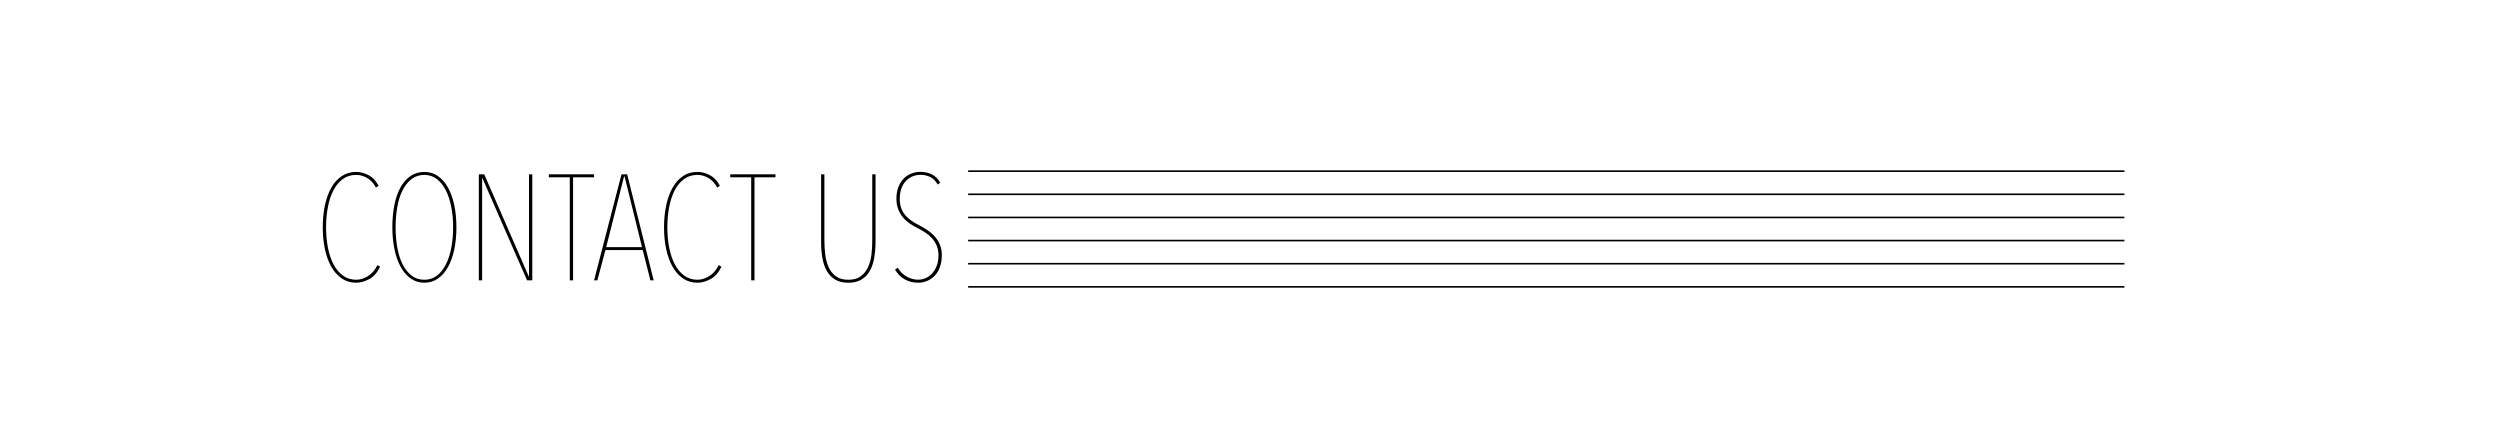 <?xml version="1.0" encoding="UTF-8"?>
<svg id="uuid-ed62ffa8-aa2b-4925-b5a2-02bb9927e50b" data-name="圖層 1" xmlns="http://www.w3.org/2000/svg" viewBox="0 0 768 131.77">
  <g>
    <line x1="297.41" y1="88.12" x2="652.63" y2="88.12" style="fill: none; stroke: #000; stroke-miterlimit: 10; stroke-width: .5px;"/>
    <line x1="297.41" y1="81.01" x2="652.63" y2="81.01" style="fill: none; stroke: #000; stroke-miterlimit: 10; stroke-width: .5px;"/>
    <line x1="297.41" y1="73.9" x2="652.63" y2="73.9" style="fill: none; stroke: #000; stroke-miterlimit: 10; stroke-width: .5px;"/>
    <line x1="297.41" y1="66.8" x2="652.63" y2="66.8" style="fill: none; stroke: #000; stroke-miterlimit: 10; stroke-width: .5px;"/>
    <line x1="297.41" y1="59.69" x2="652.63" y2="59.69" style="fill: none; stroke: #000; stroke-miterlimit: 10; stroke-width: .5px;"/>
    <line x1="297.41" y1="52.58" x2="652.63" y2="52.58" style="fill: none; stroke: #000; stroke-miterlimit: 10; stroke-width: .5px;"/>
  </g>
  <g>
    <path d="M113.4,85.75c-1.36.74-2.69,1.1-3.98,1.1-1.69,0-3.17-.44-4.44-1.31s-2.34-2.07-3.2-3.59c-.86-1.52-1.51-3.31-1.96-5.38-.45-2.07-.67-4.32-.67-6.74s.22-4.68.67-6.76c.44-2.08,1.1-3.89,1.96-5.41.86-1.52,1.92-2.71,3.2-3.56s2.75-1.29,4.44-1.29c1.23,0,2.48.32,3.75.97,1.27.64,2.32,1.75,3.15,3.31l-.83.51c-.77-1.38-1.69-2.37-2.78-2.97-1.09-.6-2.18-.9-3.29-.9-1.56,0-2.93.42-4.09,1.26-1.17.84-2.12,1.99-2.88,3.43-.75,1.44-1.32,3.14-1.7,5.11-.38,1.96-.58,4.06-.58,6.3s.19,4.33.58,6.28c.38,1.95.96,3.65,1.72,5.11.77,1.46,1.73,2.61,2.9,3.45,1.16.84,2.51,1.27,4.05,1.27,1.2,0,2.39-.37,3.59-1.1s2.18-1.87,2.94-3.4l.83.51c-.89,1.81-2.02,3.08-3.38,3.82Z"/>
    <path d="M140.21,69.83c0,2.48-.22,4.77-.67,6.85-.44,2.09-1.09,3.88-1.93,5.38-.84,1.5-1.87,2.68-3.08,3.52-1.21.84-2.6,1.27-4.16,1.27s-2.95-.42-4.16-1.27c-1.21-.84-2.24-2.02-3.08-3.52-.84-1.5-1.49-3.3-1.93-5.38-.44-2.08-.67-4.37-.67-6.85s.21-4.77.62-6.85c.41-2.08,1.04-3.88,1.86-5.38.83-1.5,1.86-2.68,3.08-3.52,1.23-.84,2.65-1.26,4.28-1.26s2.95.42,4.16,1.26c1.21.84,2.24,2.02,3.08,3.52.84,1.5,1.49,3.3,1.93,5.38.44,2.09.67,4.37.67,6.85ZM139.2,69.83c0-2.24-.19-4.34-.58-6.3-.38-1.96-.94-3.66-1.68-5.11-.74-1.44-1.66-2.58-2.76-3.43-1.1-.84-2.38-1.26-3.82-1.26s-2.81.42-3.91,1.26c-1.1.84-2.02,1.99-2.76,3.43-.74,1.44-1.28,3.14-1.63,5.11-.35,1.96-.53,4.06-.53,6.3s.18,4.33.53,6.28c.35,1.95.9,3.65,1.63,5.11.74,1.46,1.66,2.61,2.76,3.45,1.1.84,2.41,1.27,3.91,1.27s2.76-.42,3.86-1.27c1.1-.84,2.02-1.99,2.76-3.45.74-1.46,1.29-3.16,1.66-5.11.37-1.95.55-4.04.55-6.28Z"/>
    <path d="M161.91,86.12l-13.71-31.37h-.09v31.37h-1.01v-32.57h1.66l13.66,31.33h.09v-31.33h1.01v32.57h-1.61Z"/>
    <path d="M176.05,54.47v31.65h-1.01v-31.65h-6.44v-.92h13.89v.92h-6.44Z"/>
    <path d="M197.44,76.83h-11.45l-2.48,9.29h-1.01l8.42-32.57h1.75l8.14,32.57h-1.01l-2.35-9.29ZM186.22,75.91h11l-5.34-21.67h-.18l-5.47,21.67Z"/>
    <path d="M218.24,85.75c-1.37.74-2.69,1.1-3.98,1.1-1.69,0-3.17-.44-4.44-1.31-1.27-.87-2.34-2.07-3.2-3.59-.86-1.52-1.51-3.31-1.96-5.38-.45-2.07-.67-4.32-.67-6.74s.22-4.68.67-6.76c.44-2.08,1.1-3.89,1.96-5.41.86-1.52,1.92-2.71,3.2-3.56,1.27-.86,2.75-1.29,4.44-1.29,1.23,0,2.48.32,3.75.97,1.27.64,2.32,1.75,3.15,3.31l-.83.51c-.77-1.38-1.7-2.37-2.78-2.97-1.09-.6-2.18-.9-3.29-.9-1.56,0-2.93.42-4.09,1.26-1.17.84-2.12,1.99-2.88,3.43-.75,1.44-1.32,3.14-1.7,5.11-.38,1.96-.58,4.06-.58,6.3s.19,4.33.58,6.28c.38,1.95.96,3.65,1.72,5.11.77,1.46,1.73,2.61,2.9,3.45,1.16.84,2.51,1.27,4.05,1.27,1.2,0,2.39-.37,3.59-1.1,1.2-.74,2.18-1.87,2.95-3.4l.83.51c-.89,1.81-2.02,3.08-3.38,3.82Z"/>
    <path d="M231.78,54.47v31.65h-1.01v-31.65h-6.44v-.92h13.89v.92h-6.44Z"/>
    <path d="M268.58,79.2c-.28,1.55-.74,2.89-1.38,4.02-.64,1.14-1.5,2.02-2.58,2.67-1.07.64-2.41.97-4,.97s-2.97-.32-4.05-.97c-1.07-.64-1.93-1.53-2.58-2.67-.64-1.13-1.1-2.48-1.36-4.02-.26-1.55-.39-3.21-.39-4.99v-20.65h1.01v20.15c0,1.47.08,2.94.25,4.39.17,1.46.51,2.77,1.04,3.93.52,1.17,1.27,2.11,2.23,2.83.96.72,2.25,1.08,3.84,1.08s2.83-.35,3.79-1.06c.97-.71,1.72-1.63,2.25-2.78.54-1.15.89-2.45,1.06-3.91.17-1.46.25-2.95.25-4.49v-20.15h1.01v20.65c0,1.78-.14,3.44-.41,4.99Z"/>
    <path d="M289.31,78.48c0,1.35-.19,2.55-.58,3.59-.38,1.04-.91,1.92-1.59,2.62-.68.71-1.45,1.24-2.32,1.61-.87.37-1.79.55-2.74.55-1.56,0-2.95-.35-4.16-1.04-1.21-.69-2.2-1.68-2.97-2.97l.83-.6c.74,1.23,1.67,2.15,2.81,2.76s2.29.92,3.45.92c.83,0,1.62-.17,2.37-.51.75-.34,1.41-.82,1.98-1.45.57-.63,1.03-1.41,1.38-2.35.35-.93.53-2,.53-3.2,0-1.1-.19-2.09-.55-2.94s-.85-1.62-1.45-2.28c-.6-.66-1.27-1.23-2-1.72-.74-.49-1.47-.92-2.21-1.29-.86-.43-1.7-.91-2.51-1.45-.81-.54-1.53-1.17-2.14-1.89-.61-.72-1.11-1.56-1.49-2.51-.38-.95-.57-2.05-.57-3.31,0-1.35.2-2.54.6-3.56.4-1.03.93-1.89,1.61-2.58.67-.69,1.46-1.21,2.35-1.56.89-.35,1.82-.53,2.81-.53,1.26,0,2.41.25,3.47.76s1.92,1.36,2.6,2.55l-.74.6c-.68-1.13-1.46-1.92-2.37-2.35-.9-.43-1.91-.64-3.01-.64-.77,0-1.53.15-2.28.44-.75.29-1.43.74-2.02,1.33-.6.6-1.08,1.37-1.45,2.3-.37.94-.55,2.05-.55,3.34,0,1.13.17,2.12.51,2.97.34.84.78,1.57,1.33,2.18.55.61,1.17,1.15,1.86,1.61.69.46,1.37.86,2.05,1.2.95.49,1.85,1.02,2.71,1.59s1.62,1.22,2.28,1.96c.66.74,1.19,1.58,1.59,2.53.4.95.6,2.05.6,3.31Z"/>
  </g>
</svg>